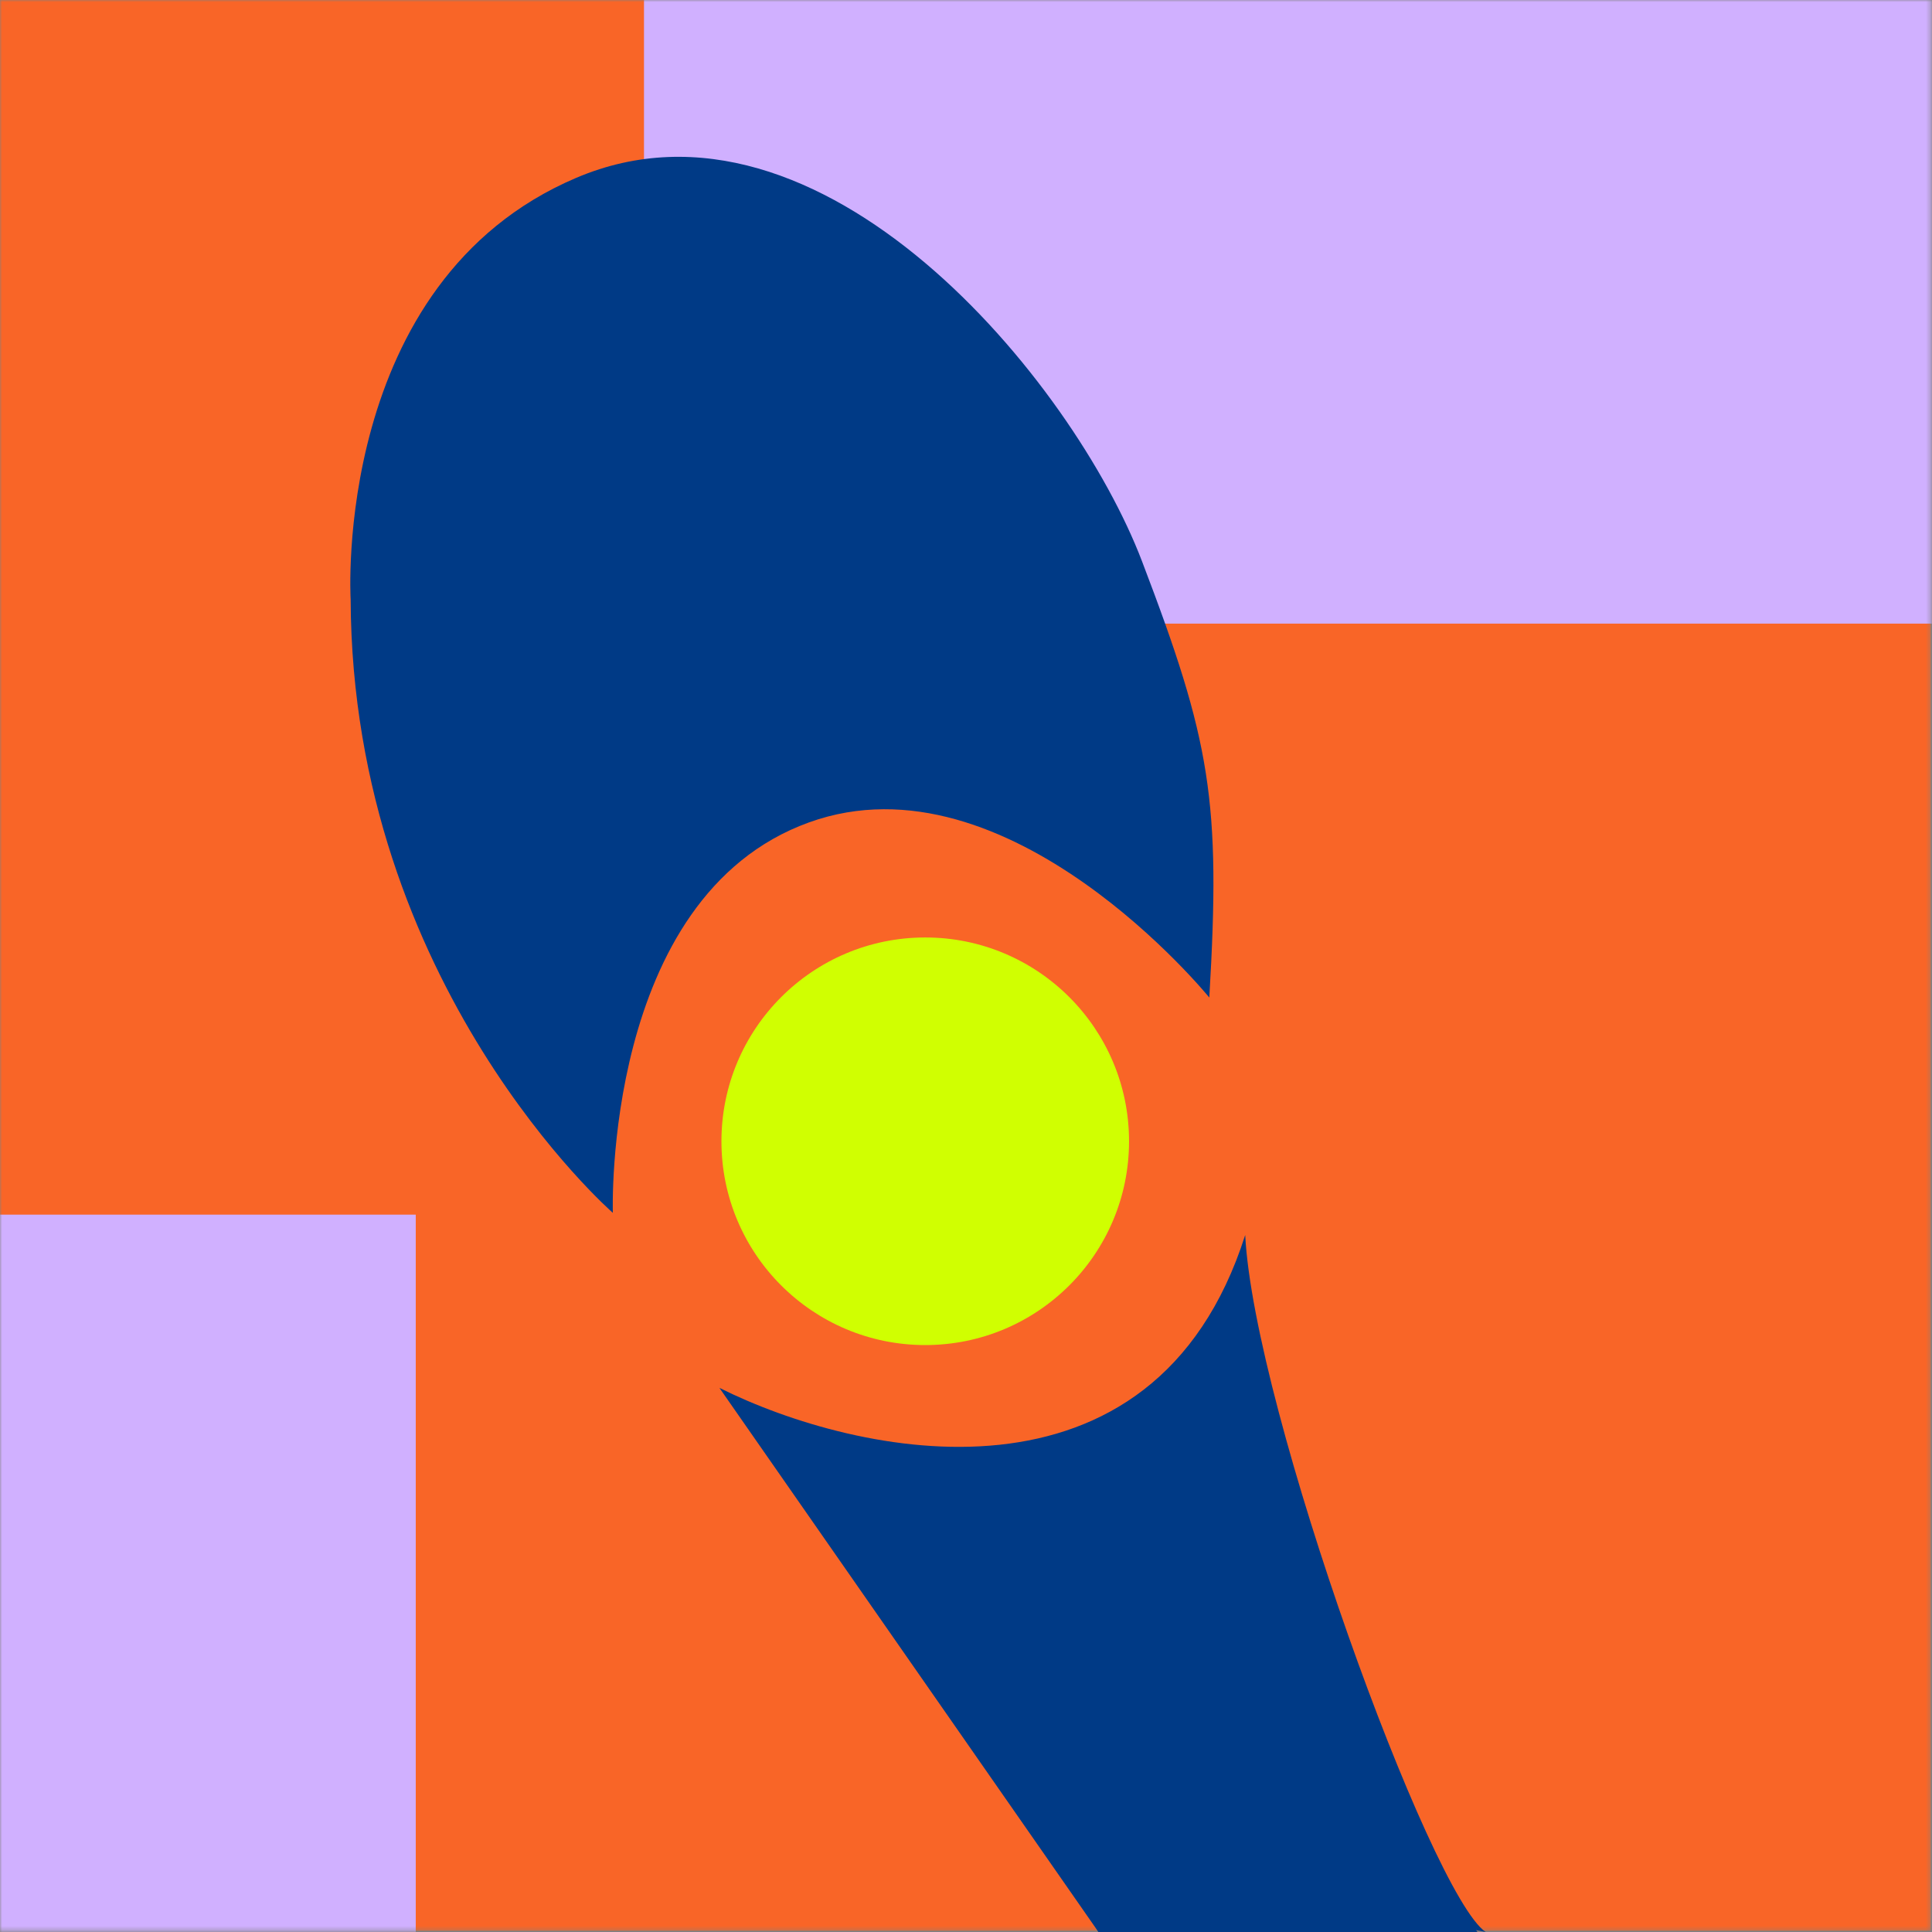 <?xml version="1.0" encoding="UTF-8"?> <svg xmlns="http://www.w3.org/2000/svg" width="474" height="474" viewBox="0 0 474 474" fill="none"><rect x="0" y="0" width="474" height="474" fill="#808080" stroke="none"/><mask id="mask0_2979_305" style="mask-type:luminance" maskUnits="userSpaceOnUse" x="0" y="0" width="474" height="474"><path d="M473.7 0H0V473.7H473.7V0Z" fill="white"></path></mask><g mask="url(#mask0_2979_305)"><path d="M473.7 0H0V473.7H473.7V0Z" fill="#F96527"></path><path d="M474 0H158V153H474V0Z" fill="#D0B0FF"></path><path d="M102 298H0V474H102V298Z" fill="#D0B0FF"></path></g><path d="M86.027 147.028C86.027 147.028 81.365 69.137 141.395 43.624C201.426 18.11 263.282 93.424 280.176 137.683C297.07 181.943 299.545 196.427 296.692 244.74C296.692 244.74 247.469 184.087 198.481 201.77C147.779 220.072 150.358 297.561 150.358 297.561C150.358 297.561 86.398 241.844 86.027 147.028Z" fill="#003A86"></path><circle cx="227" cy="280" r="50" fill="#D0FF01"></circle><path d="M305.5 303C283.1 373.4 210.167 357.333 176.5 340.5L269.5 474C278.3 460.8 344.5 470 364.5 474C350.9 464.8 307.667 345.667 305.5 303Z" fill="#003A86"></path><path d="M265.5 467L350.5 458L362.5 474H269.5L265.5 467Z" fill="#003A86"></path></svg> 